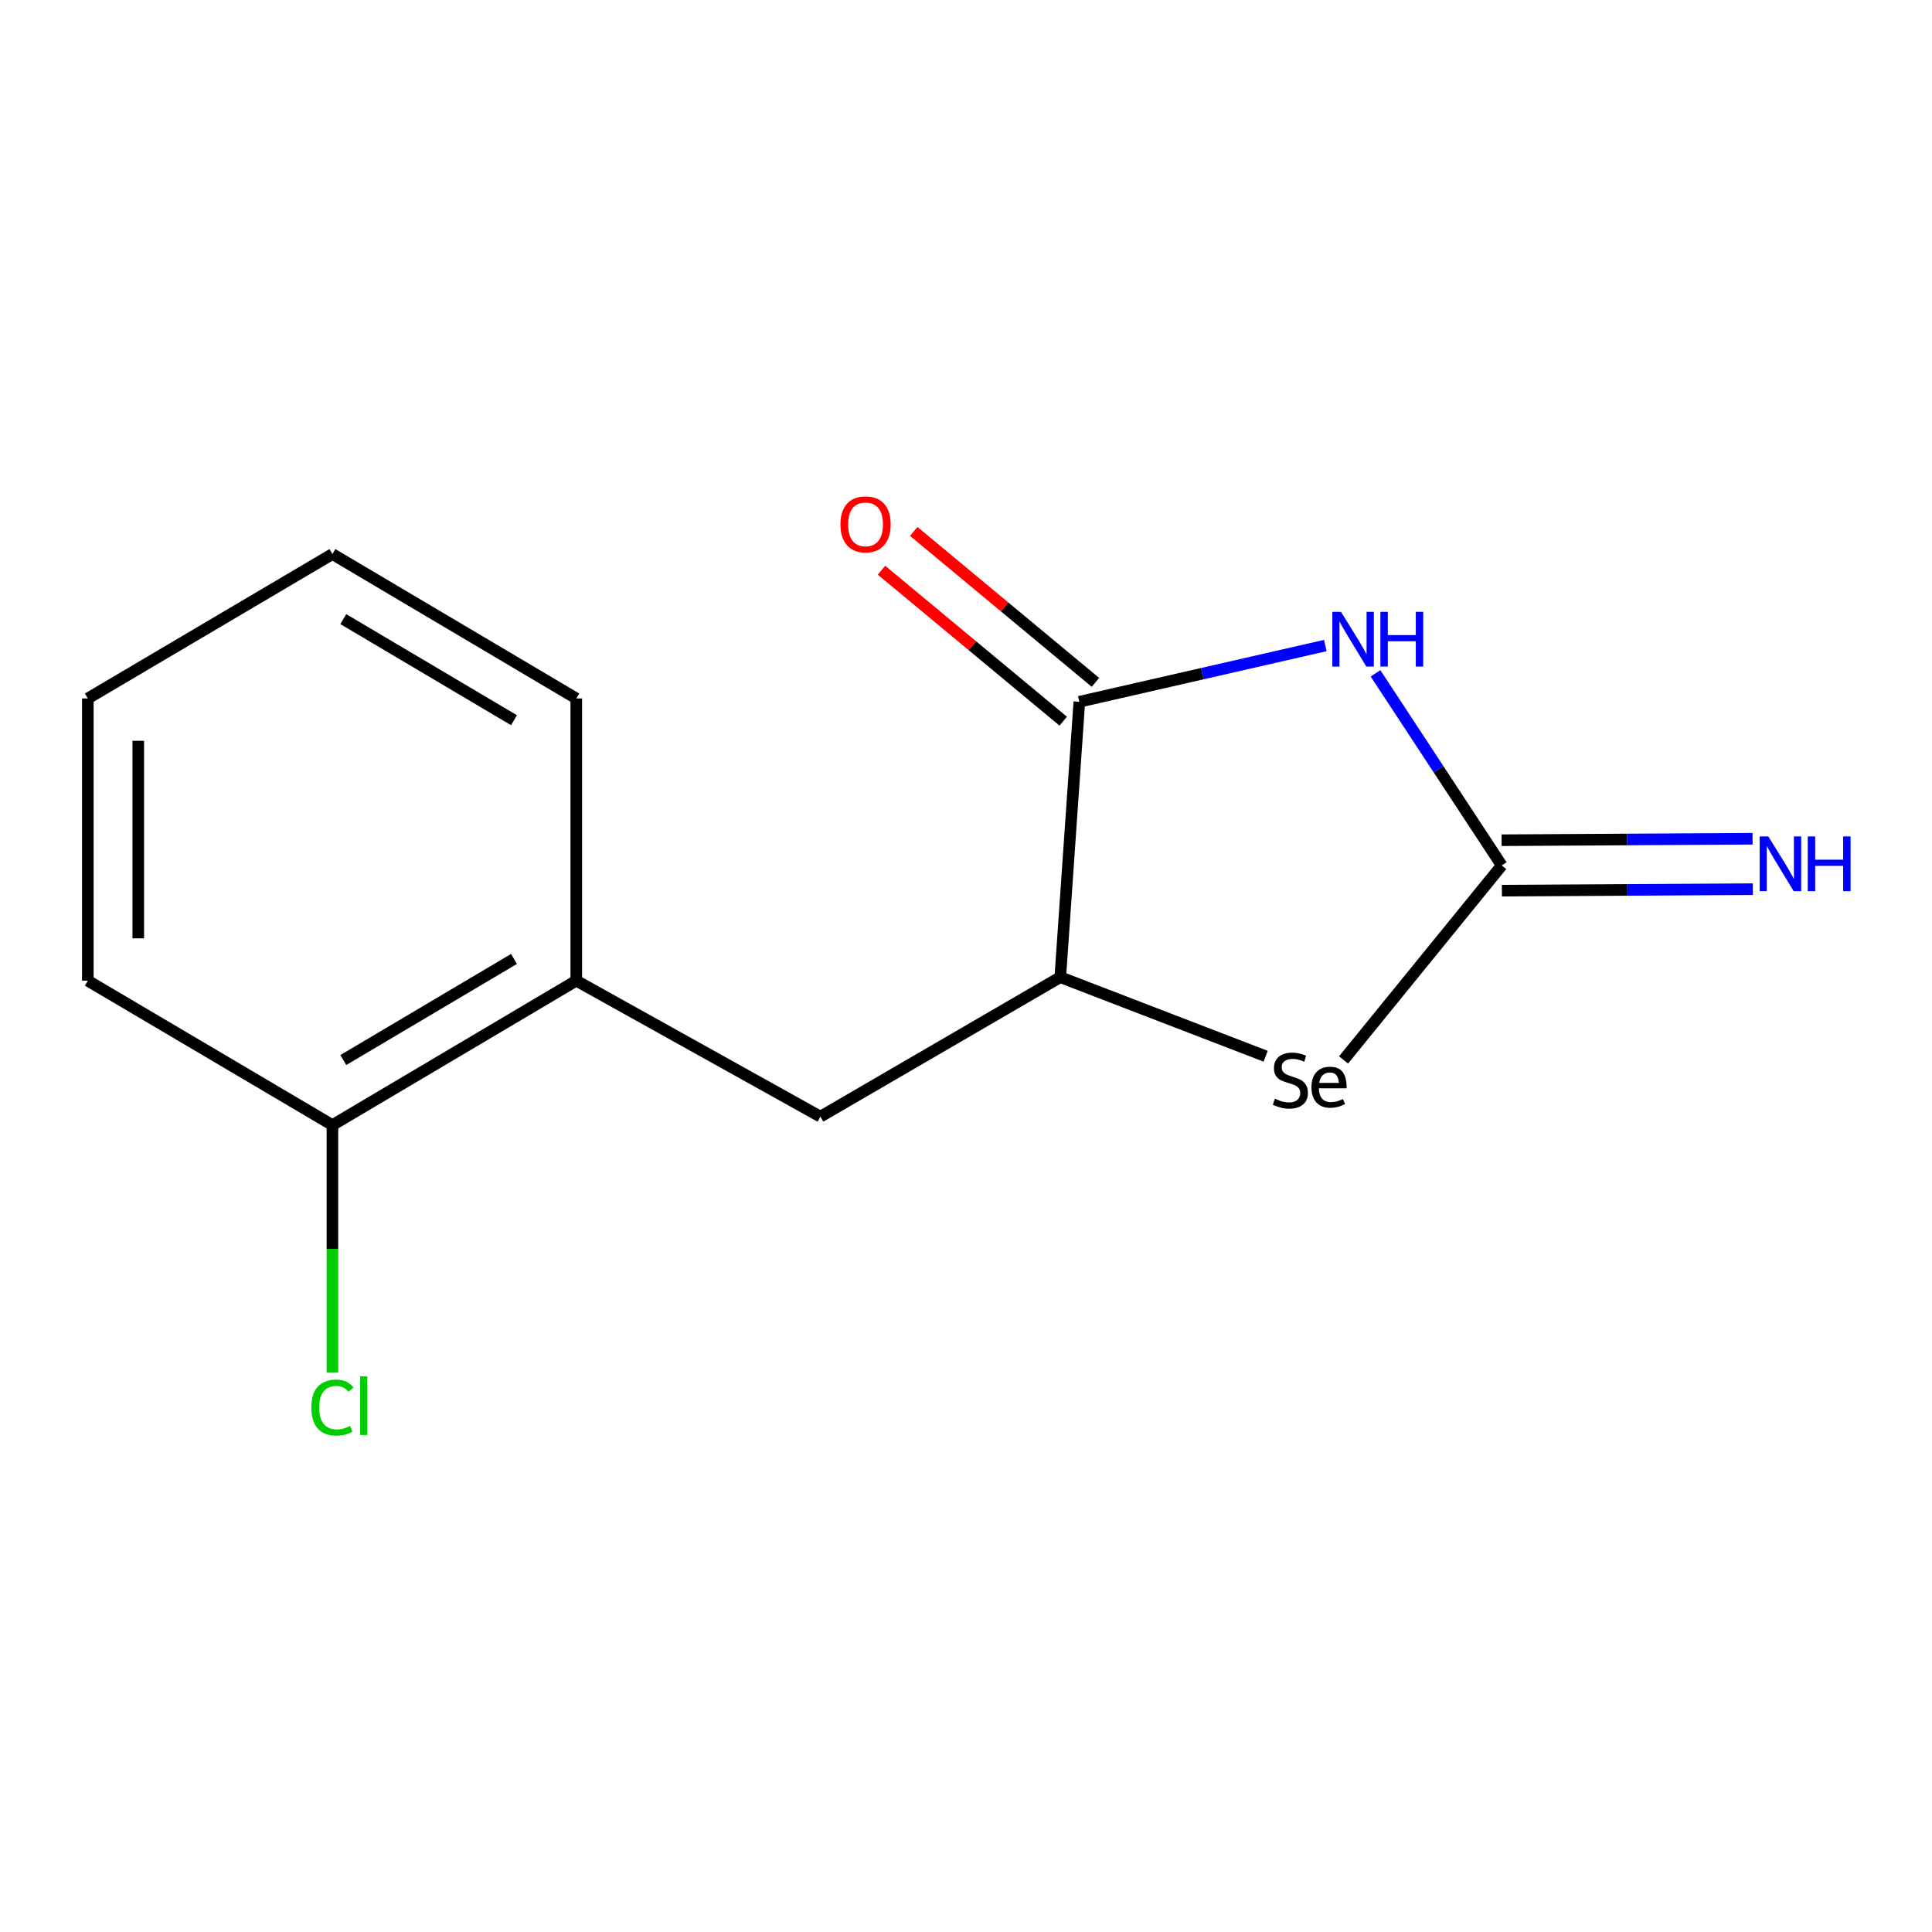<?xml version='1.0' encoding='iso-8859-1'?>
<svg version='1.1' baseProfile='full'
              xmlns='http://www.w3.org/2000/svg'
                      xmlns:rdkit='http://www.rdkit.org/xml'
                      xmlns:xlink='http://www.w3.org/1999/xlink'
                  xml:space='preserve'
width='1000px' height='1000px' viewBox='0 0 1000 1000'>
<!-- END OF HEADER -->
<rect style='opacity:1.0;fill:#FFFFFF;stroke:none' width='1000' height='1000' x='0' y='0'> </rect>
<path class='bond-0' d='M 711.961,348.51 L 744.631,398.232' style='fill:none;fill-rule:evenodd;stroke:#0000FF;stroke-width:6px;stroke-linecap:butt;stroke-linejoin:miter;stroke-opacity:1' />
<path class='bond-0' d='M 744.631,398.232 L 777.301,447.955' style='fill:none;fill-rule:evenodd;stroke:#000000;stroke-width:6px;stroke-linecap:butt;stroke-linejoin:miter;stroke-opacity:1' />
<path class='bond-1' d='M 685.982,334.132 L 622.322,348.684' style='fill:none;fill-rule:evenodd;stroke:#0000FF;stroke-width:6px;stroke-linecap:butt;stroke-linejoin:miter;stroke-opacity:1' />
<path class='bond-1' d='M 622.322,348.684 L 558.662,363.235' style='fill:none;fill-rule:evenodd;stroke:#000000;stroke-width:6px;stroke-linecap:butt;stroke-linejoin:miter;stroke-opacity:1' />
<path class='bond-2' d='M 777.301,447.955 L 695.425,548.608' style='fill:none;fill-rule:evenodd;stroke:#000000;stroke-width:6px;stroke-linecap:butt;stroke-linejoin:miter;stroke-opacity:1' />
<path class='bond-5' d='M 777.379,461.009 L 842.328,460.623' style='fill:none;fill-rule:evenodd;stroke:#000000;stroke-width:6px;stroke-linecap:butt;stroke-linejoin:miter;stroke-opacity:1' />
<path class='bond-5' d='M 842.328,460.623 L 907.278,460.238' style='fill:none;fill-rule:evenodd;stroke:#0000FF;stroke-width:6px;stroke-linecap:butt;stroke-linejoin:miter;stroke-opacity:1' />
<path class='bond-5' d='M 777.224,434.901 L 842.173,434.516' style='fill:none;fill-rule:evenodd;stroke:#000000;stroke-width:6px;stroke-linecap:butt;stroke-linejoin:miter;stroke-opacity:1' />
<path class='bond-5' d='M 842.173,434.516 L 907.123,434.131' style='fill:none;fill-rule:evenodd;stroke:#0000FF;stroke-width:6px;stroke-linecap:butt;stroke-linejoin:miter;stroke-opacity:1' />
<path class='bond-3' d='M 558.662,363.235 L 548.799,505.784' style='fill:none;fill-rule:evenodd;stroke:#000000;stroke-width:6px;stroke-linecap:butt;stroke-linejoin:miter;stroke-opacity:1' />
<path class='bond-7' d='M 567.003,353.193 L 519.975,314.129' style='fill:none;fill-rule:evenodd;stroke:#000000;stroke-width:6px;stroke-linecap:butt;stroke-linejoin:miter;stroke-opacity:1' />
<path class='bond-7' d='M 519.975,314.129 L 472.946,275.065' style='fill:none;fill-rule:evenodd;stroke:#FF0000;stroke-width:6px;stroke-linecap:butt;stroke-linejoin:miter;stroke-opacity:1' />
<path class='bond-7' d='M 550.321,373.277 L 503.293,334.212' style='fill:none;fill-rule:evenodd;stroke:#000000;stroke-width:6px;stroke-linecap:butt;stroke-linejoin:miter;stroke-opacity:1' />
<path class='bond-7' d='M 503.293,334.212 L 456.264,295.148' style='fill:none;fill-rule:evenodd;stroke:#FF0000;stroke-width:6px;stroke-linecap:butt;stroke-linejoin:miter;stroke-opacity:1' />
<path class='bond-14' d='M 655.101,546.711 L 548.799,505.784' style='fill:none;fill-rule:evenodd;stroke:#000000;stroke-width:6px;stroke-linecap:butt;stroke-linejoin:miter;stroke-opacity:1' />
<path class='bond-4' d='M 548.799,505.784 L 424.642,577.972' style='fill:none;fill-rule:evenodd;stroke:#000000;stroke-width:6px;stroke-linecap:butt;stroke-linejoin:miter;stroke-opacity:1' />
<path class='bond-6' d='M 424.642,577.972 L 298.28,507.597' style='fill:none;fill-rule:evenodd;stroke:#000000;stroke-width:6px;stroke-linecap:butt;stroke-linejoin:miter;stroke-opacity:1' />
<path class='bond-8' d='M 298.28,507.597 L 172.063,582.352' style='fill:none;fill-rule:evenodd;stroke:#000000;stroke-width:6px;stroke-linecap:butt;stroke-linejoin:miter;stroke-opacity:1' />
<path class='bond-8' d='M 266.043,496.347 L 177.691,548.676' style='fill:none;fill-rule:evenodd;stroke:#000000;stroke-width:6px;stroke-linecap:butt;stroke-linejoin:miter;stroke-opacity:1' />
<path class='bond-10' d='M 298.28,507.597 L 298.28,361.524' style='fill:none;fill-rule:evenodd;stroke:#000000;stroke-width:6px;stroke-linecap:butt;stroke-linejoin:miter;stroke-opacity:1' />
<path class='bond-9' d='M 172.063,582.352 L 172.063,646.416' style='fill:none;fill-rule:evenodd;stroke:#000000;stroke-width:6px;stroke-linecap:butt;stroke-linejoin:miter;stroke-opacity:1' />
<path class='bond-9' d='M 172.063,646.416 L 172.063,710.48' style='fill:none;fill-rule:evenodd;stroke:#00CC00;stroke-width:6px;stroke-linecap:butt;stroke-linejoin:miter;stroke-opacity:1' />
<path class='bond-11' d='M 172.063,582.352 L 45.455,507.597' style='fill:none;fill-rule:evenodd;stroke:#000000;stroke-width:6px;stroke-linecap:butt;stroke-linejoin:miter;stroke-opacity:1' />
<path class='bond-12' d='M 298.28,361.524 L 172.063,286.783' style='fill:none;fill-rule:evenodd;stroke:#000000;stroke-width:6px;stroke-linecap:butt;stroke-linejoin:miter;stroke-opacity:1' />
<path class='bond-12' d='M 266.045,372.777 L 177.693,320.458' style='fill:none;fill-rule:evenodd;stroke:#000000;stroke-width:6px;stroke-linecap:butt;stroke-linejoin:miter;stroke-opacity:1' />
<path class='bond-15' d='M 45.455,507.597 L 45.455,361.524' style='fill:none;fill-rule:evenodd;stroke:#000000;stroke-width:6px;stroke-linecap:butt;stroke-linejoin:miter;stroke-opacity:1' />
<path class='bond-15' d='M 71.562,485.686 L 71.562,383.435' style='fill:none;fill-rule:evenodd;stroke:#000000;stroke-width:6px;stroke-linecap:butt;stroke-linejoin:miter;stroke-opacity:1' />
<path class='bond-13' d='M 172.063,286.783 L 45.455,361.524' style='fill:none;fill-rule:evenodd;stroke:#000000;stroke-width:6px;stroke-linecap:butt;stroke-linejoin:miter;stroke-opacity:1' />
<path  class='atom-0' d='M 694.095 316.687
L 703.375 331.687
Q 704.295 333.167, 705.775 335.847
Q 707.255 338.527, 707.335 338.687
L 707.335 316.687
L 711.095 316.687
L 711.095 345.007
L 707.215 345.007
L 697.255 328.607
Q 696.095 326.687, 694.855 324.487
Q 693.655 322.287, 693.295 321.607
L 693.295 345.007
L 689.615 345.007
L 689.615 316.687
L 694.095 316.687
' fill='#0000FF'/>
<path  class='atom-0' d='M 714.495 316.687
L 718.335 316.687
L 718.335 328.727
L 732.815 328.727
L 732.815 316.687
L 736.655 316.687
L 736.655 345.007
L 732.815 345.007
L 732.815 331.927
L 718.335 331.927
L 718.335 345.007
L 714.495 345.007
L 714.495 316.687
' fill='#0000FF'/>
<path  class='atom-3' d='M 659.882 568.706
Q 660.202 568.826, 661.522 569.386
Q 662.842 569.946, 664.282 570.306
Q 665.762 570.626, 667.202 570.626
Q 669.882 570.626, 671.442 569.346
Q 673.002 568.026, 673.002 565.746
Q 673.002 564.186, 672.202 563.226
Q 671.442 562.266, 670.242 561.746
Q 669.042 561.226, 667.042 560.626
Q 664.522 559.866, 663.002 559.146
Q 661.522 558.426, 660.442 556.906
Q 659.402 555.386, 659.402 552.826
Q 659.402 549.266, 661.802 547.066
Q 664.242 544.866, 669.042 544.866
Q 672.322 544.866, 676.042 546.426
L 675.122 549.506
Q 671.722 548.106, 669.162 548.106
Q 666.402 548.106, 664.882 549.266
Q 663.362 550.386, 663.402 552.346
Q 663.402 553.866, 664.162 554.786
Q 664.962 555.706, 666.082 556.226
Q 667.242 556.746, 669.162 557.346
Q 671.722 558.146, 673.242 558.946
Q 674.762 559.746, 675.842 561.386
Q 676.962 562.986, 676.962 565.746
Q 676.962 569.666, 674.322 571.786
Q 671.722 573.866, 667.362 573.866
Q 664.842 573.866, 662.922 573.306
Q 661.042 572.786, 658.802 571.866
L 659.882 568.706
' fill='#000000'/>
<path  class='atom-3' d='M 678.802 562.786
Q 678.802 557.746, 681.322 554.986
Q 683.842 552.186, 688.442 552.186
Q 692.962 552.186, 694.962 554.906
Q 697.002 557.586, 697.002 562.666
L 697.002 563.306
L 682.642 563.306
Q 682.722 566.786, 684.282 568.626
Q 685.842 570.466, 688.762 570.466
Q 690.362 570.466, 691.842 570.106
Q 693.322 569.706, 695.122 568.906
L 696.202 571.466
Q 694.162 572.506, 692.322 572.986
Q 690.482 573.426, 688.562 573.426
Q 683.922 573.426, 681.362 570.626
Q 678.802 567.826, 678.802 562.786
M 688.442 555.146
Q 686.082 555.146, 684.642 556.506
Q 683.242 557.866, 682.802 560.506
L 693.042 560.506
Q 692.762 557.746, 691.642 556.466
Q 690.522 555.146, 688.442 555.146
' fill='#000000'/>
<path  class='atom-6' d='M 915.287 432.939
L 924.567 447.939
Q 925.487 449.419, 926.967 452.099
Q 928.447 454.779, 928.527 454.939
L 928.527 432.939
L 932.287 432.939
L 932.287 461.259
L 928.407 461.259
L 918.447 444.859
Q 917.287 442.939, 916.047 440.739
Q 914.847 438.539, 914.487 437.859
L 914.487 461.259
L 910.807 461.259
L 910.807 432.939
L 915.287 432.939
' fill='#0000FF'/>
<path  class='atom-6' d='M 935.687 432.939
L 939.527 432.939
L 939.527 444.979
L 954.007 444.979
L 954.007 432.939
L 957.847 432.939
L 957.847 461.259
L 954.007 461.259
L 954.007 448.179
L 939.527 448.179
L 939.527 461.259
L 935.687 461.259
L 935.687 432.939
' fill='#0000FF'/>
<path  class='atom-8' d='M 435.009 271.401
Q 435.009 264.601, 438.369 260.801
Q 441.729 257.001, 448.009 257.001
Q 454.289 257.001, 457.649 260.801
Q 461.009 264.601, 461.009 271.401
Q 461.009 278.281, 457.609 282.201
Q 454.209 286.081, 448.009 286.081
Q 441.769 286.081, 438.369 282.201
Q 435.009 278.321, 435.009 271.401
M 448.009 282.881
Q 452.329 282.881, 454.649 280.001
Q 457.009 277.081, 457.009 271.401
Q 457.009 265.841, 454.649 263.041
Q 452.329 260.201, 448.009 260.201
Q 443.689 260.201, 441.329 263.001
Q 439.009 265.801, 439.009 271.401
Q 439.009 277.121, 441.329 280.001
Q 443.689 282.881, 448.009 282.881
' fill='#FF0000'/>
<path  class='atom-10' d='M 161.143 728.55
Q 161.143 721.51, 164.423 717.83
Q 167.743 714.11, 174.023 714.11
Q 179.863 714.11, 182.983 718.23
L 180.343 720.39
Q 178.063 717.39, 174.023 717.39
Q 169.743 717.39, 167.463 720.27
Q 165.223 723.11, 165.223 728.55
Q 165.223 734.15, 167.543 737.03
Q 169.903 739.91, 174.463 739.91
Q 177.583 739.91, 181.223 738.03
L 182.343 741.03
Q 180.863 741.99, 178.623 742.55
Q 176.383 743.11, 173.903 743.11
Q 167.743 743.11, 164.423 739.35
Q 161.143 735.59, 161.143 728.55
' fill='#00CC00'/>
<path  class='atom-10' d='M 186.423 712.39
L 190.103 712.39
L 190.103 742.75
L 186.423 742.75
L 186.423 712.39
' fill='#00CC00'/>
</svg>
